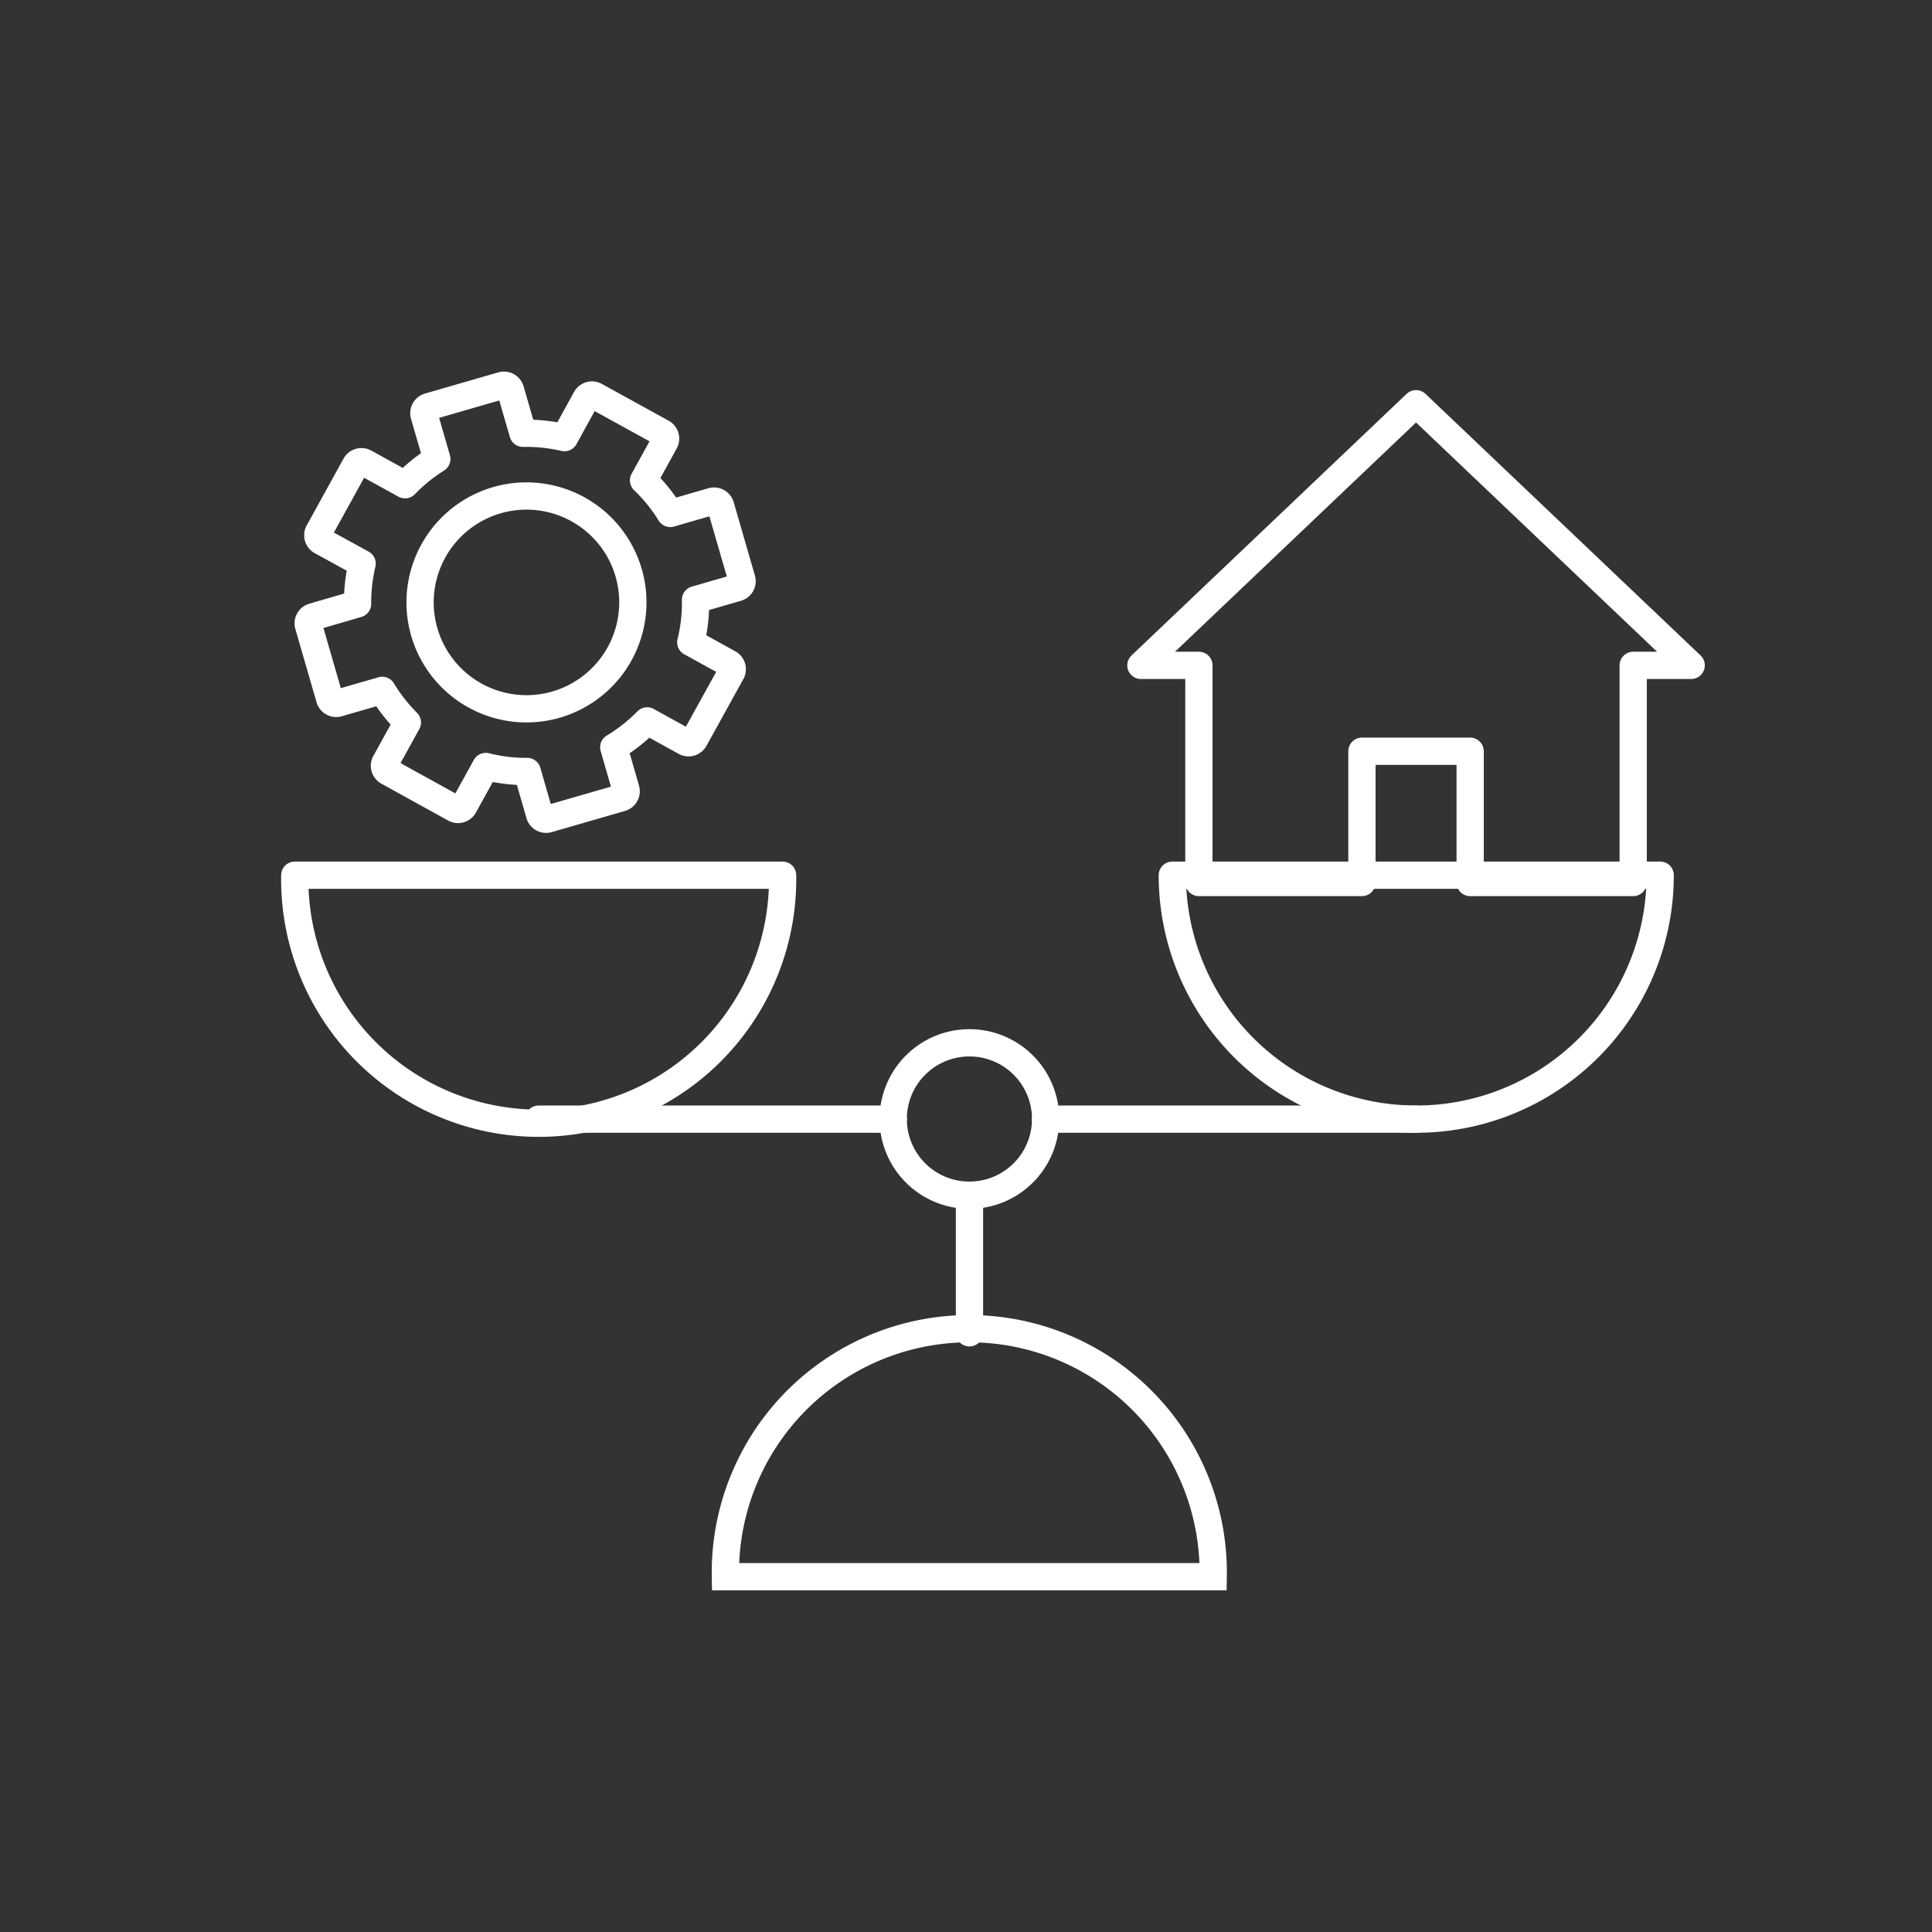 <svg id="Icons" xmlns="http://www.w3.org/2000/svg" viewBox="0 0 283.46 283.46"><rect x="0" y="0" width="283.46" height="283.46" fill="#333333" stroke="none"/><defs><style>.cls-1,.cls-2{fill:none;stroke:#fff;stroke-width:4px;}.cls-1{stroke-miterlimit:10;}.cls-2{stroke-linecap:round;stroke-linejoin:round;}</style></defs><path class="cls-1" d="M178,231.33a35.79,35.79,0,1,0-71.57,0Z"/><path class="cls-2" d="M172,128.41a35.79,35.79,0,0,0,71.58,0Z"/><path class="cls-2" d="M43.25,128.41a35.79,35.79,0,1,0,71.57,0Z"/><line class="cls-2" x1="142.24" y1="195.55" x2="142.24" y2="175.37"/><line class="cls-2" x1="207.76" y1="164.2" x2="153.41" y2="164.2"/><line class="cls-2" x1="131.06" y1="164.2" x2="79.03" y2="164.2"/><path class="cls-1" d="M153.41,164.2A11.18,11.18,0,1,1,142.24,153,11.17,11.17,0,0,1,153.41,164.2Z"/><path class="cls-2" d="M104.51,73.55l-6.17,1.78a24.29,24.29,0,0,0-3.92-4.85l3.12-5.66a1,1,0,0,0-.38-1.33l-9.84-5.42a1,1,0,0,0-1.33.38l-3.17,5.76a24.71,24.71,0,0,0-6.09-.64l-1.84-6.36a1,1,0,0,0-1.21-.66L62.89,59.67a1,1,0,0,0-.67,1.2l1.87,6.47a24.78,24.78,0,0,0-4.66,3.78l-5.94-3.27a1,1,0,0,0-1.32.38l-5.43,9.84a1,1,0,0,0,.39,1.33l6,3.29a24.8,24.8,0,0,0-.67,5.91l-6.54,1.9a1,1,0,0,0-.67,1.21l3.12,10.79a1,1,0,0,0,1.21.67l6.5-1.88A25.15,25.15,0,0,0,59.77,106l-3.25,5.89a1,1,0,0,0,.39,1.33l9.83,5.43a1,1,0,0,0,1.33-.39l3.2-5.8a24.21,24.21,0,0,0,6.08.73l1.82,6.31a1,1,0,0,0,1.21.67l10.79-3.12a1,1,0,0,0,.67-1.21l-1.79-6.2a25,25,0,0,0,4.9-3.87l5.62,3.1a1,1,0,0,0,1.32-.39l5.43-9.83a1,1,0,0,0-.38-1.33l-5.59-3.08a24.17,24.17,0,0,0,.7-6.25l6.13-1.77a1,1,0,0,0,.66-1.22l-3.12-10.78A1,1,0,0,0,104.51,73.55ZM81.58,103.38A15.61,15.61,0,1,1,92.24,84.05,15.62,15.62,0,0,1,81.58,103.38Z"/><polygon class="cls-2" points="248.13 97.62 239.62 97.62 239.62 129.48 215.7 129.48 215.7 110.22 199.82 110.22 199.82 129.48 175.9 129.48 175.9 97.62 167.39 97.62 207.76 59.23 248.13 97.62"/></svg>